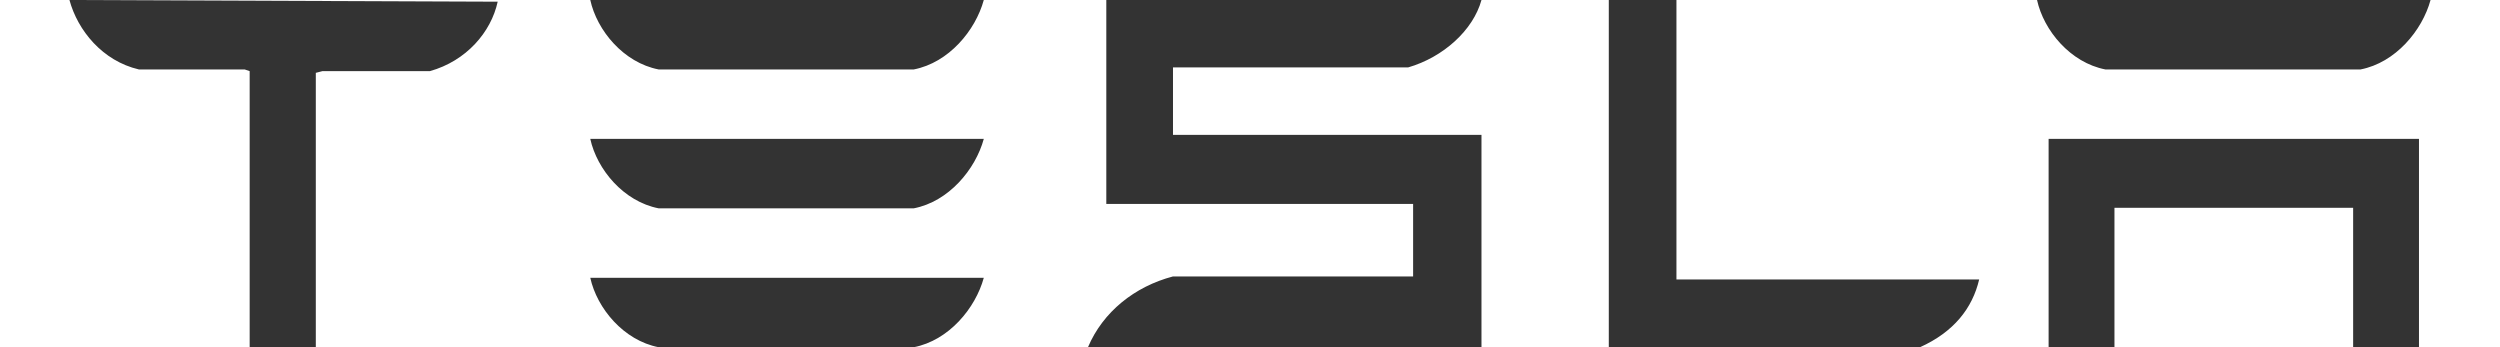 <svg width="180" height="25" viewBox="0 0 204 30" fill="none" xmlns="http://www.w3.org/2000/svg">
<path fill-rule="evenodd" clip-rule="evenodd" d="M6 6C2.857 5.268 0.714 2.634 0 0L37 0.146C36.429 2.78 34.286 5.268 31.143 6.146H21.857L21.286 6.293V30H15.571V6.146L15.143 6H6ZM50.907 6H72.949C75.975 5.415 78.28 2.634 79 0H45C45.576 2.634 47.881 5.415 50.907 6ZM115.661 5.825C118.686 4.951 121.28 2.621 122 0H89.585V17.621H116.093V23.884H95.347C92.034 24.757 89.297 26.942 88 30H122V11.65H95.347V5.825H115.661ZM133 0H138.845V24.146H165C164.416 26.634 162.808 28.683 159.886 30H133V0ZM197.949 6H175.907C172.881 5.415 170.576 2.634 170 0H204C203.28 2.634 200.975 5.415 197.949 6ZM176.689 30H171V12H203V30H197.311V17.952H176.689V30ZM50.907 30H72.949C75.975 29.415 78.28 26.634 79 24H45C45.576 26.634 47.881 29.415 50.907 30ZM72.949 18H50.907C47.881 17.415 45.576 14.634 45 12H79C78.28 14.634 75.975 17.415 72.949 18Z" fill="#333333"/>
</svg>
